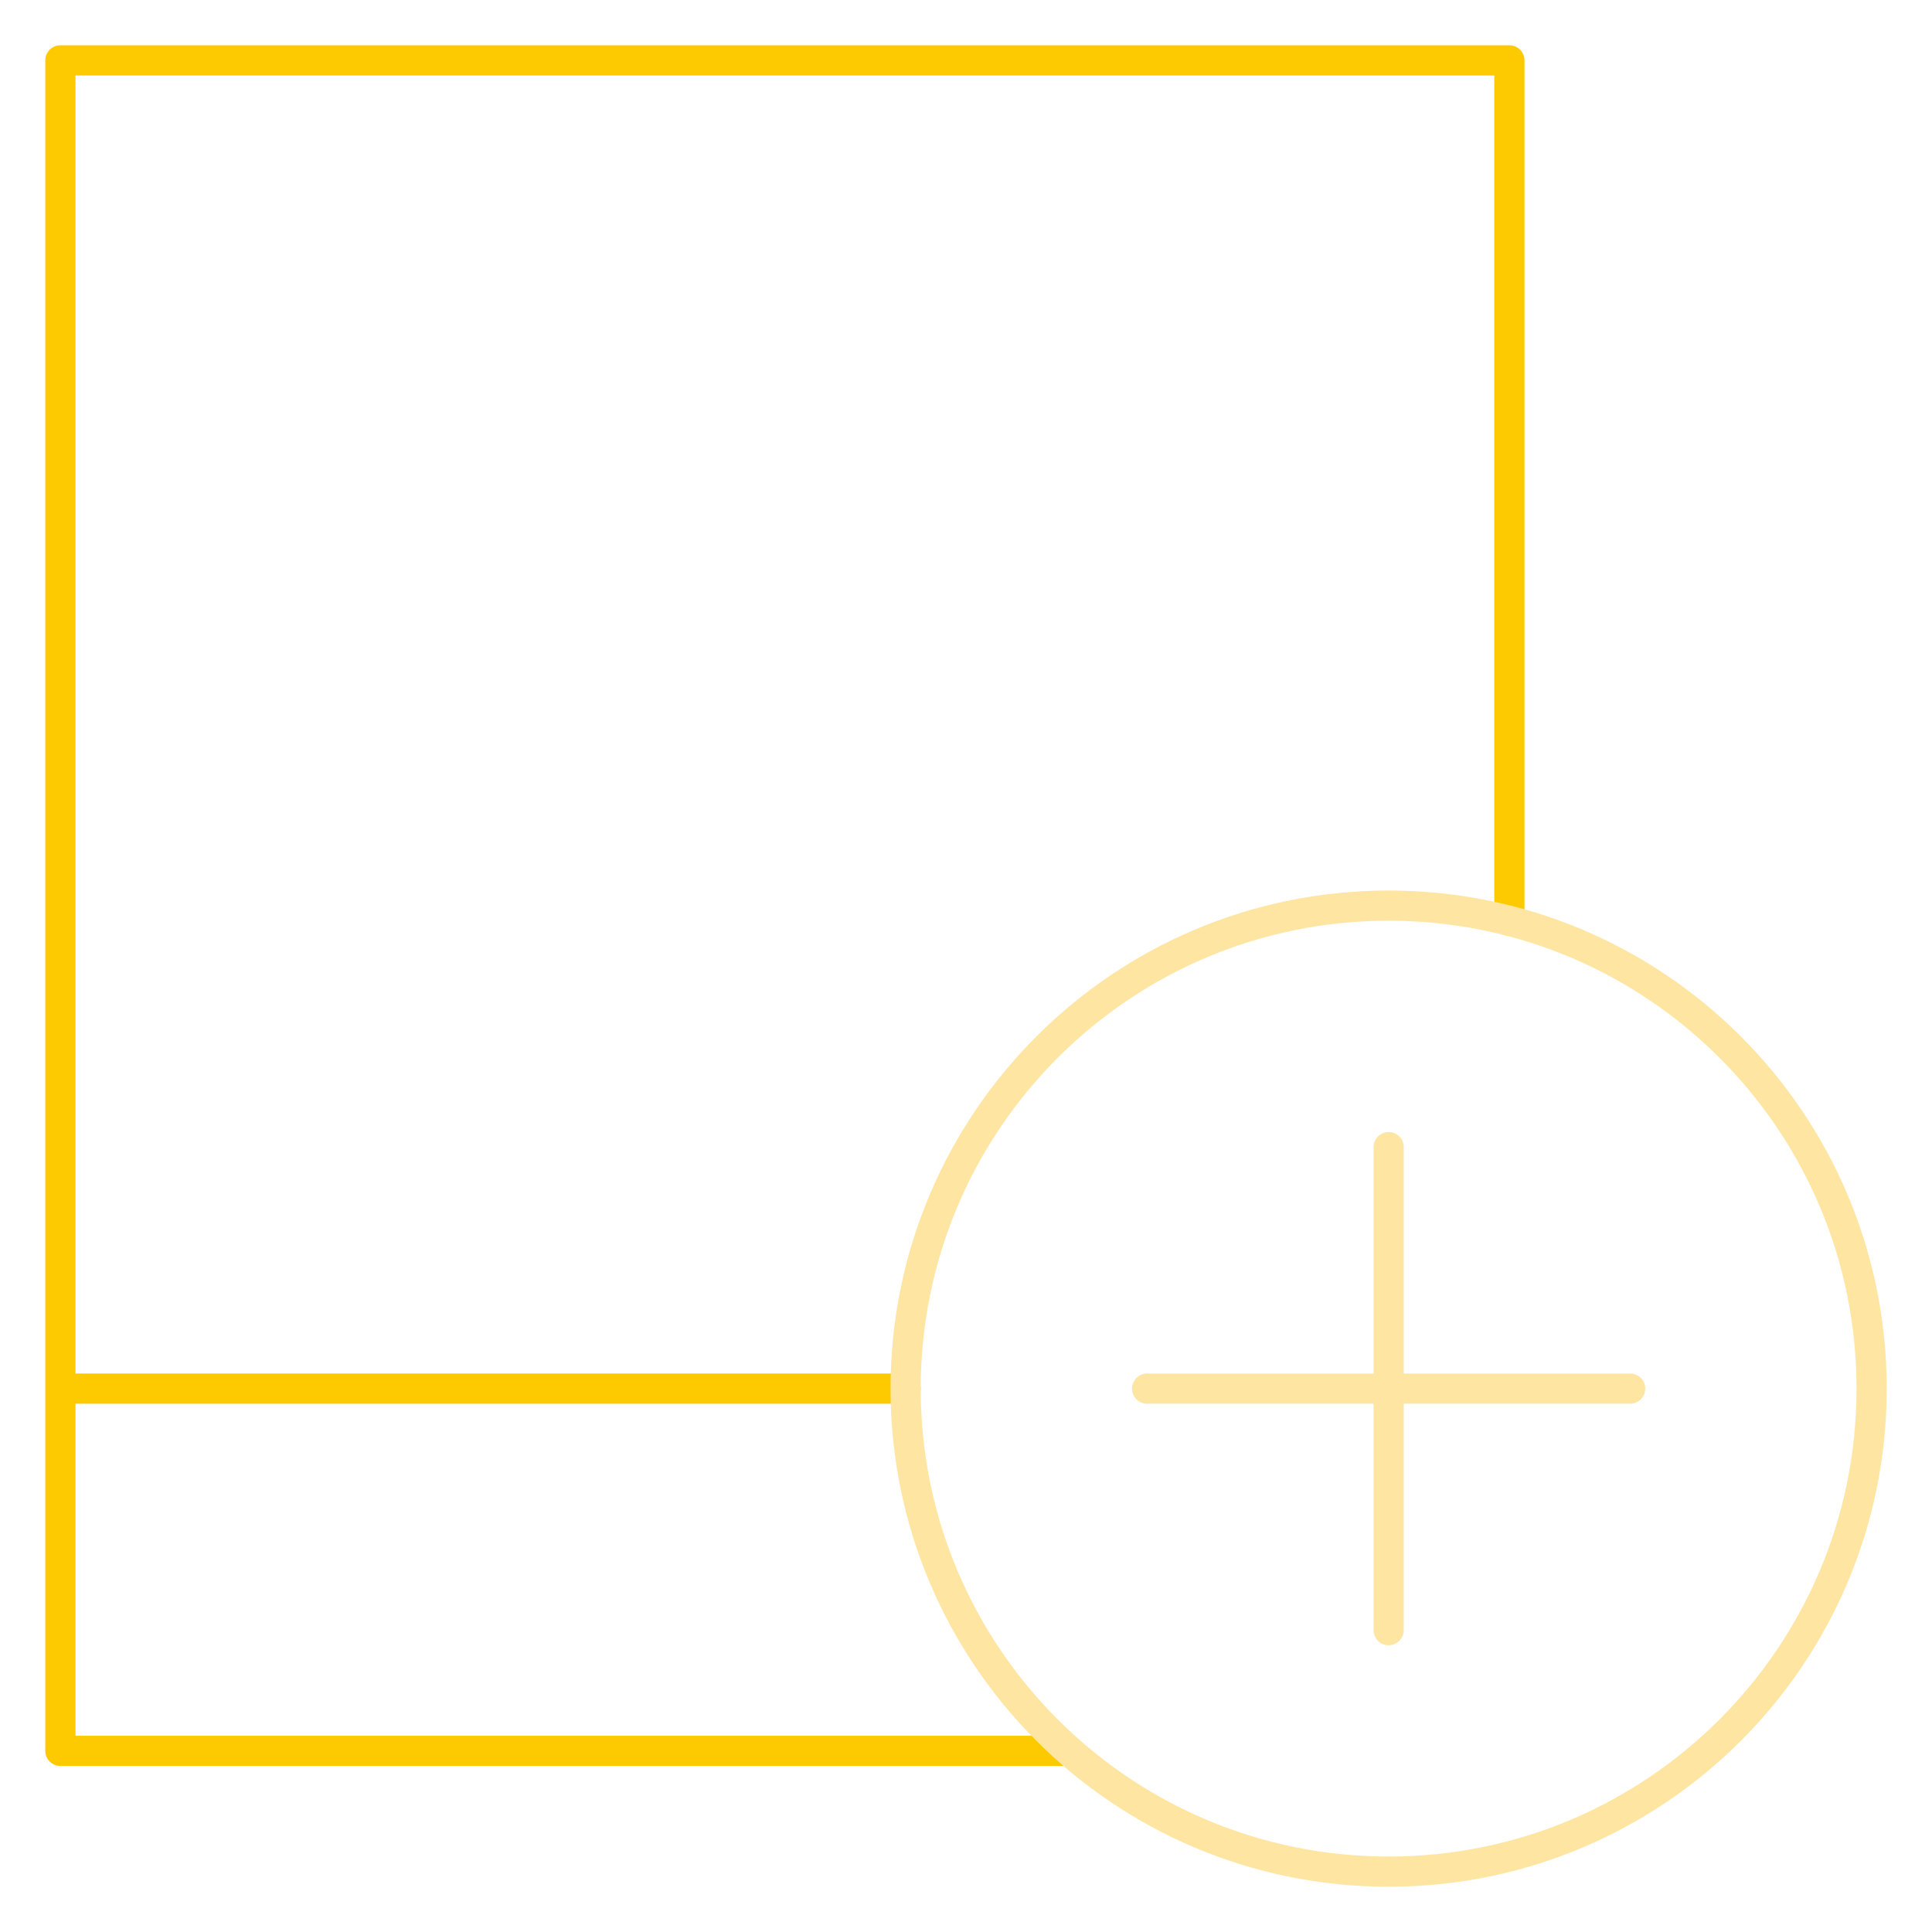 <?xml version="1.0" encoding="UTF-8"?>
<svg xmlns="http://www.w3.org/2000/svg" width="64" height="64" viewBox="0 0 64 64" fill="none">
  <path d="M2 46H30M35.4 58H2V2H50V30.5" stroke="#FDC900" stroke-miterlimit="10" stroke-linecap="round" stroke-linejoin="round"></path>
  <path d="M46 62C54.837 62 62 54.837 62 46C62 37.163 54.837 30 46 30C37.163 30 30 37.163 30 46C30 54.837 37.163 62 46 62Z" stroke="#FFE5A2" stroke-miterlimit="10" stroke-linecap="round" stroke-linejoin="round"></path>
  <path d="M46 38V54M38 46H54" stroke="#FFE5A2" stroke-miterlimit="10" stroke-linecap="round" stroke-linejoin="round"></path>
</svg>
